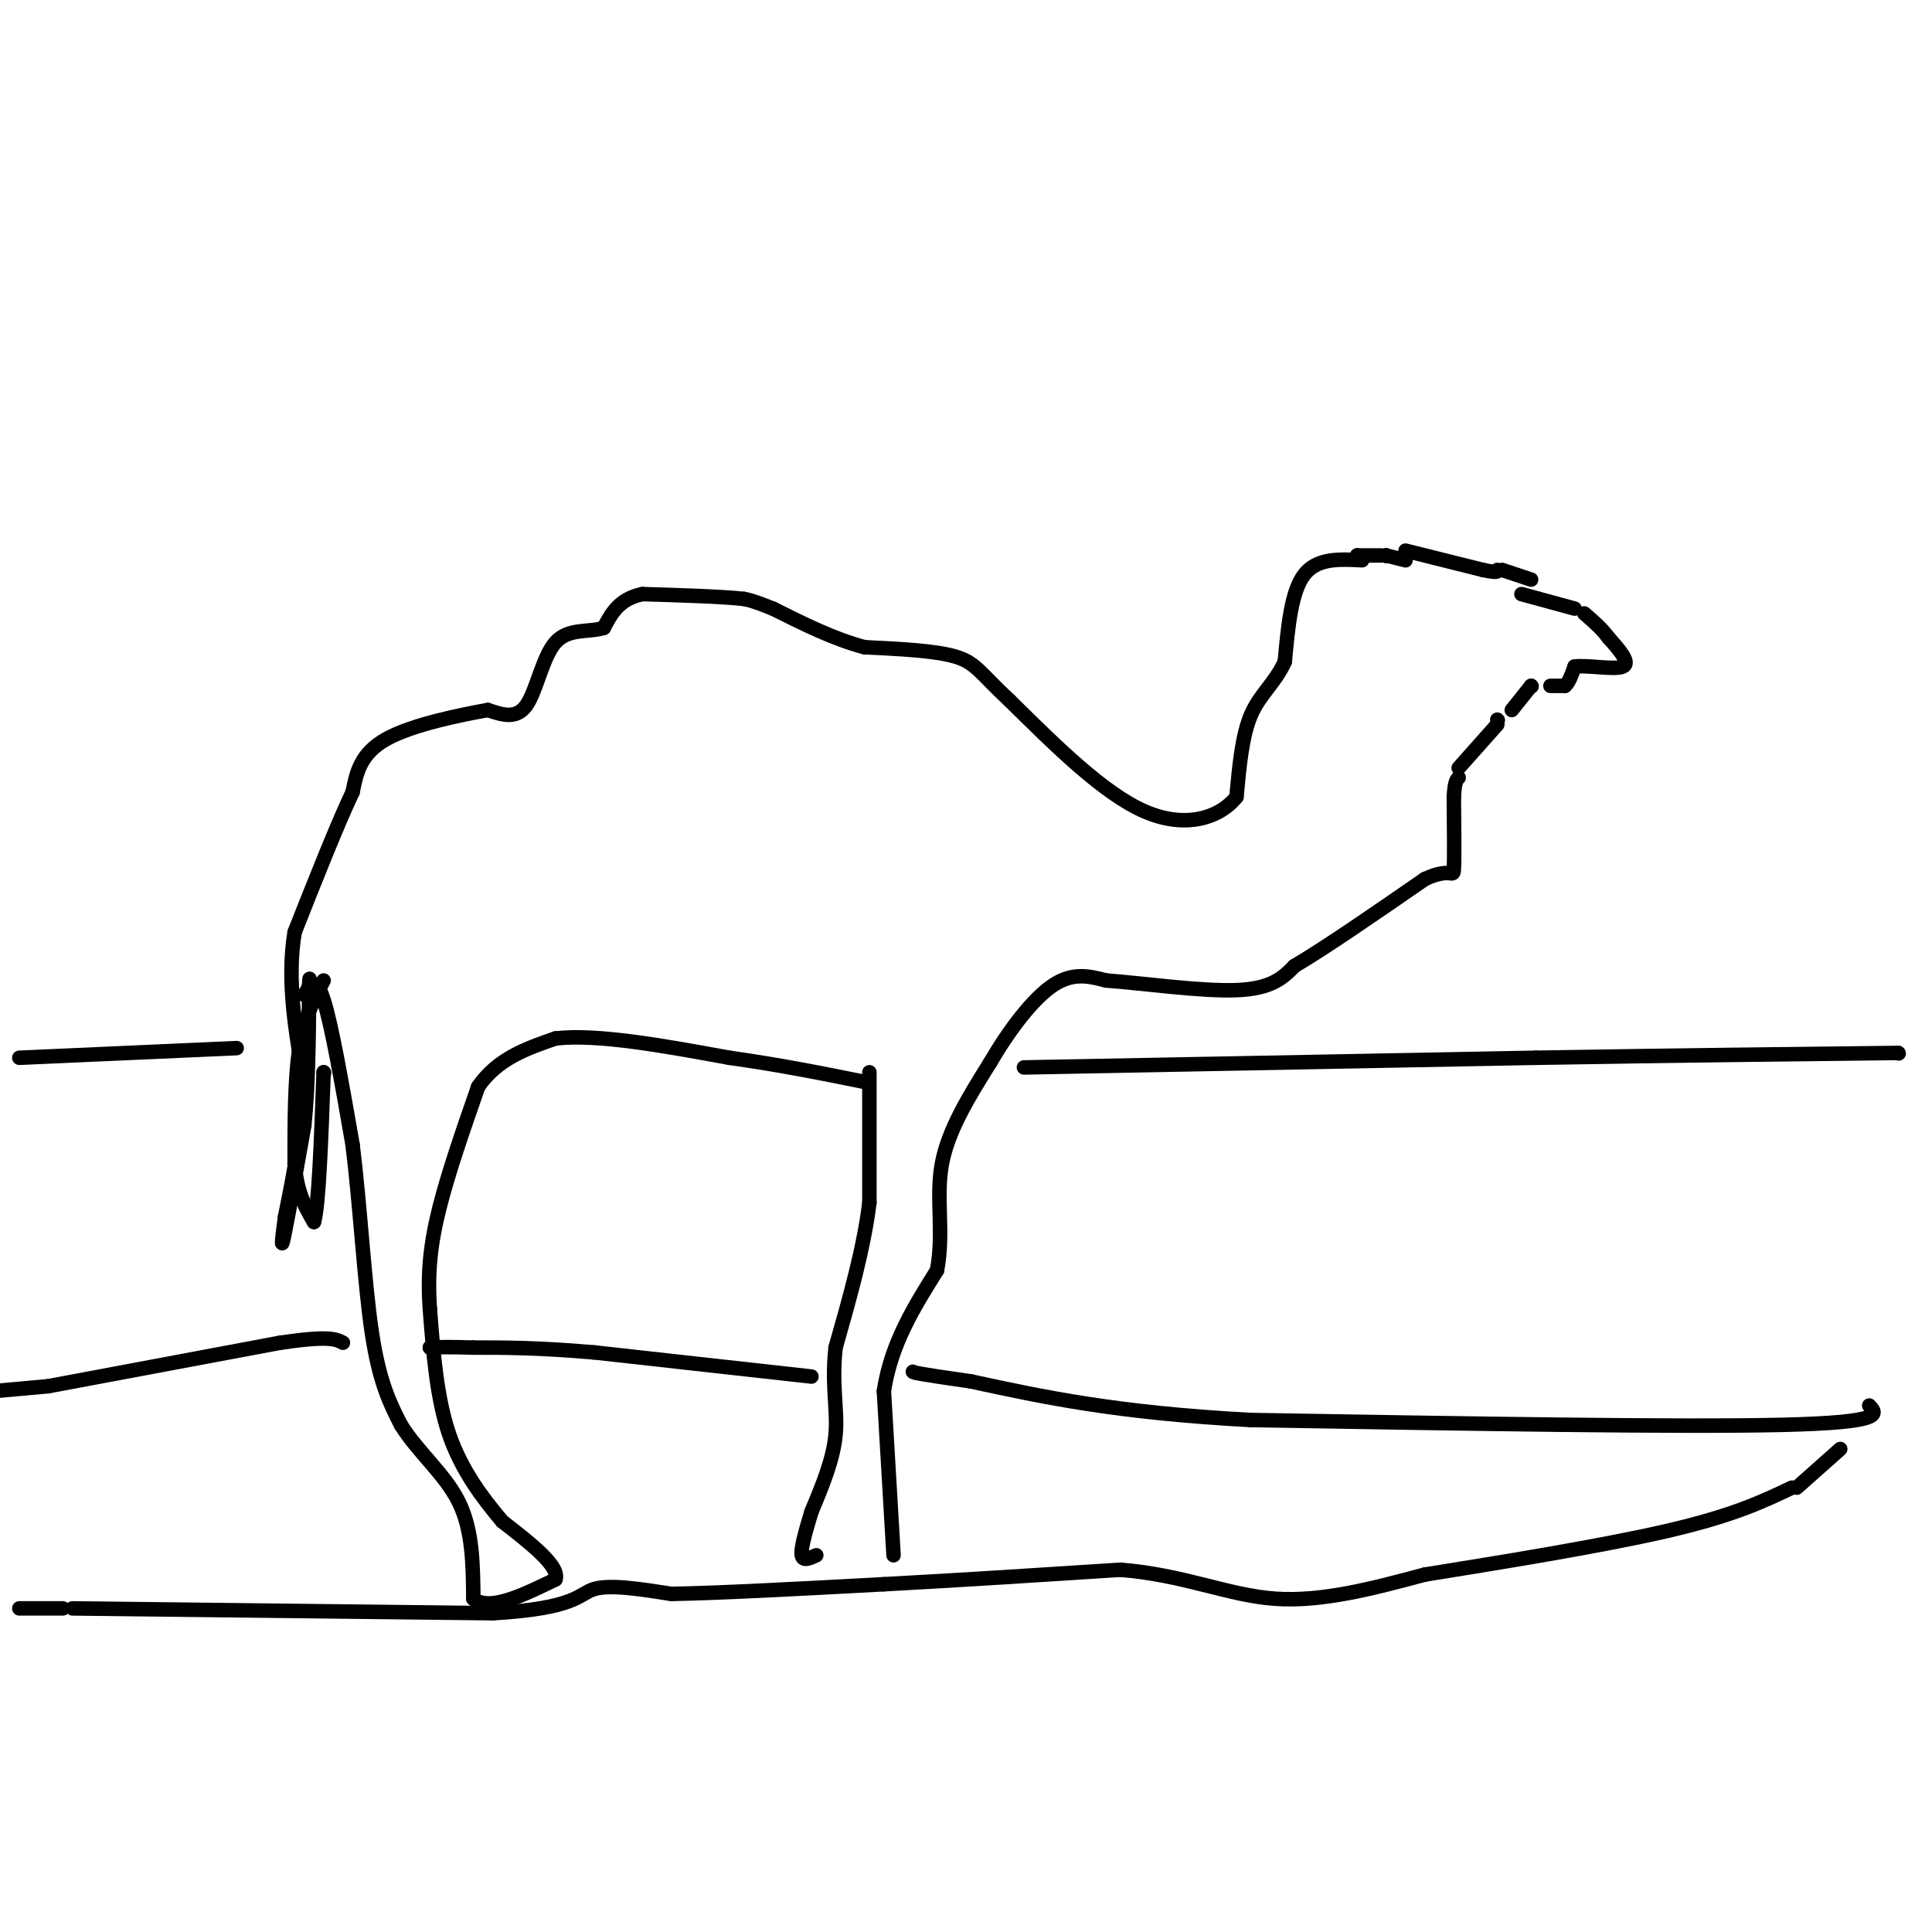 <svg viewBox='0 0 400 400' version='1.1' xmlns='http://www.w3.org/2000/svg' xmlns:xlink='http://www.w3.org/1999/xlink'><g fill='none' stroke='#000000' stroke-width='3' stroke-linecap='round' stroke-linejoin='round'><path d='M180,222c0.000,0.000 0.000,27.000 0,27'/><path d='M180,249c-1.167,9.500 -4.083,19.750 -7,30'/><path d='M173,279c-0.867,7.956 0.467,12.844 0,18c-0.467,5.156 -2.733,10.578 -5,16'/><path d='M168,313c-1.356,4.489 -2.244,7.711 -2,9c0.244,1.289 1.622,0.644 3,0'/><path d='M185,322c0.000,0.000 -2.000,-34.000 -2,-34'/><path d='M183,288c1.500,-9.833 6.250,-17.417 11,-25'/><path d='M194,263c1.489,-7.844 -0.289,-14.956 1,-22c1.289,-7.044 5.644,-14.022 10,-21'/><path d='M205,220c3.956,-6.778 8.844,-13.222 13,-16c4.156,-2.778 7.578,-1.889 11,-1'/><path d='M229,203c7.178,0.511 19.622,2.289 27,2c7.378,-0.289 9.689,-2.644 12,-5'/><path d='M268,200c6.500,-3.833 16.750,-10.917 27,-18'/><path d='M295,182c5.533,-2.578 5.867,-0.022 6,-2c0.133,-1.978 0.067,-8.489 0,-15'/><path d='M301,165c0.167,-3.167 0.583,-3.583 1,-4'/><path d='M302,159c0.000,0.000 8.000,-9.000 8,-9'/><path d='M310,149c0.000,0.000 0.100,0.100 0.1,0.1'/><path d='M313,147c0.000,0.000 4.000,-5.000 4,-5'/><path d='M317,142c0.000,0.000 0.100,0.100 0.1,0.1'/><path d='M321,142c0.000,0.000 3.000,0.000 3,0'/><path d='M324,142c0.833,-0.667 1.417,-2.333 2,-4'/><path d='M326,138c2.667,-0.356 8.333,0.756 10,0c1.667,-0.756 -0.667,-3.378 -3,-6'/><path d='M333,132c-1.333,-1.833 -3.167,-3.417 -5,-5'/><path d='M326,126c0.000,0.000 -11.000,-3.000 -11,-3'/><path d='M291,116c0.000,0.000 -4.000,-1.000 -4,-1'/><path d='M287,115c0.000,0.000 0.100,0.100 0.1,0.1'/><path d='M287,115c0.000,0.000 0.100,0.100 0.1,0.1'/><path d='M287,115c0.000,0.000 0.100,0.100 0.1,0.1'/><path d='M286,115c0.000,0.000 -5.000,0.000 -5,0'/><path d='M281,115c0.000,0.000 0.100,0.100 0.1,0.1'/><path d='M281,115c0.000,0.000 0.100,0.100 0.1,0.1'/><path d='M291,114c0.000,0.000 16.000,4.000 16,4'/><path d='M307,118c3.167,0.667 3.083,0.333 3,0'/><path d='M311,118c0.000,0.000 6.000,2.000 6,2'/><path d='M282,116c-4.667,-0.250 -9.333,-0.500 -12,3c-2.667,3.500 -3.333,10.750 -4,18'/><path d='M266,137c-2.044,4.489 -5.156,6.711 -7,11c-1.844,4.289 -2.422,10.644 -3,17'/><path d='M256,165c-3.444,4.333 -10.556,6.667 -19,3c-8.444,-3.667 -18.222,-13.333 -28,-23'/><path d='M209,145c-5.956,-5.489 -6.844,-7.711 -11,-9c-4.156,-1.289 -11.578,-1.644 -19,-2'/><path d='M179,134c-6.333,-1.667 -12.667,-4.833 -19,-8'/><path d='M160,126c-4.167,-1.667 -5.083,-1.833 -6,-2'/><path d='M154,124c-4.500,-0.500 -12.750,-0.750 -21,-1'/><path d='M133,123c-4.833,1.000 -6.417,4.000 -8,7'/><path d='M125,130c-3.238,1.000 -7.333,0.000 -10,3c-2.667,3.000 -3.905,10.000 -6,13c-2.095,3.000 -5.048,2.000 -8,1'/><path d='M101,147c-5.600,1.000 -15.600,3.000 -21,6c-5.400,3.000 -6.200,7.000 -7,11'/><path d='M73,164c-3.167,6.667 -7.583,17.833 -12,29'/><path d='M61,193c-1.667,10.000 0.167,20.500 2,31'/><path d='M63,224c-0.333,9.833 -2.167,18.917 -4,28'/><path d='M59,252c-0.800,6.000 -0.800,7.000 0,3c0.800,-4.000 2.400,-13.000 4,-22'/><path d='M63,233c0.833,-8.167 0.917,-17.583 1,-27'/><path d='M64,206c0.167,-4.833 0.083,-3.417 0,-2'/><path d='M64,204c0.000,0.000 0.100,0.100 0.1,0.1'/><path d='M67,203c-2.000,3.833 -4.000,7.667 -5,14c-1.000,6.333 -1.000,15.167 -1,24'/><path d='M61,241c0.500,6.000 2.250,9.000 4,12'/><path d='M65,253c1.000,-3.167 1.500,-17.083 2,-31'/><path d='M67,222c0.000,0.000 0.100,0.100 0.1,0.1'/><path d='M63,206c1.167,-2.083 2.333,-4.167 4,1c1.667,5.167 3.833,17.583 6,30'/><path d='M73,237c1.556,12.489 2.444,28.711 4,39c1.556,10.289 3.778,14.644 6,19'/><path d='M83,295c3.467,5.622 9.133,10.178 12,16c2.867,5.822 2.933,12.911 3,20'/><path d='M98,331c3.333,2.667 10.167,-0.667 17,-4'/><path d='M115,327c1.000,-2.667 -5.000,-7.333 -11,-12'/><path d='M104,315c-3.978,-4.711 -8.422,-10.489 -11,-18c-2.578,-7.511 -3.289,-16.756 -4,-26'/><path d='M89,271c-0.533,-7.600 0.133,-13.600 2,-21c1.867,-7.400 4.933,-16.200 8,-25'/><path d='M99,225c4.000,-5.833 10.000,-7.917 16,-10'/><path d='M115,215c8.667,-1.000 22.333,1.500 36,4'/><path d='M151,219c10.667,1.500 19.333,3.250 28,5'/><path d='M-1,288c0.000,0.000 11.000,-1.000 11,-1'/><path d='M10,287c0.000,0.000 48.000,-9.000 48,-9'/><path d='M58,278c10.167,-1.500 11.583,-0.750 13,0'/><path d='M4,333c0.000,0.000 9.000,0.000 9,0'/><path d='M15,333c0.000,0.000 87.000,1.000 87,1'/><path d='M102,334c17.489,-1.000 17.711,-4.000 21,-5c3.289,-1.000 9.644,0.000 16,1'/><path d='M139,330c10.000,-0.167 27.000,-1.083 44,-2'/><path d='M183,328c15.500,-0.833 32.250,-1.917 49,-3'/><path d='M232,325c13.356,1.089 22.244,5.311 32,6c9.756,0.689 20.378,-2.156 31,-5'/><path d='M295,326c14.778,-2.378 36.222,-5.822 50,-9c13.778,-3.178 19.889,-6.089 26,-9'/><path d='M372,308c0.000,0.000 9.000,-8.000 9,-8'/><path d='M387,291c1.667,1.750 3.333,3.500 -18,4c-21.333,0.500 -65.667,-0.250 -110,-1'/><path d='M259,294c-28.000,-1.500 -43.000,-4.750 -58,-8'/><path d='M201,286c-11.667,-1.667 -11.833,-1.833 -12,-2'/><path d='M168,285c0.000,0.000 -45.000,-5.000 -45,-5'/><path d='M123,280c-11.667,-1.000 -18.333,-1.000 -25,-1'/><path d='M98,279c-5.667,-0.167 -7.333,-0.083 -9,0'/><path d='M89,279c0.000,0.000 0.100,0.100 0.1,0.1'/><path d='M4,219c0.000,0.000 45.000,-2.000 45,-2'/><path d='M212,221c0.000,0.000 106.000,-2.000 106,-2'/><path d='M318,219c30.167,-0.500 52.583,-0.750 75,-1'/><path d='M393,218c0.000,0.000 0.100,0.100 0.1,0.1'/></g>
</svg>